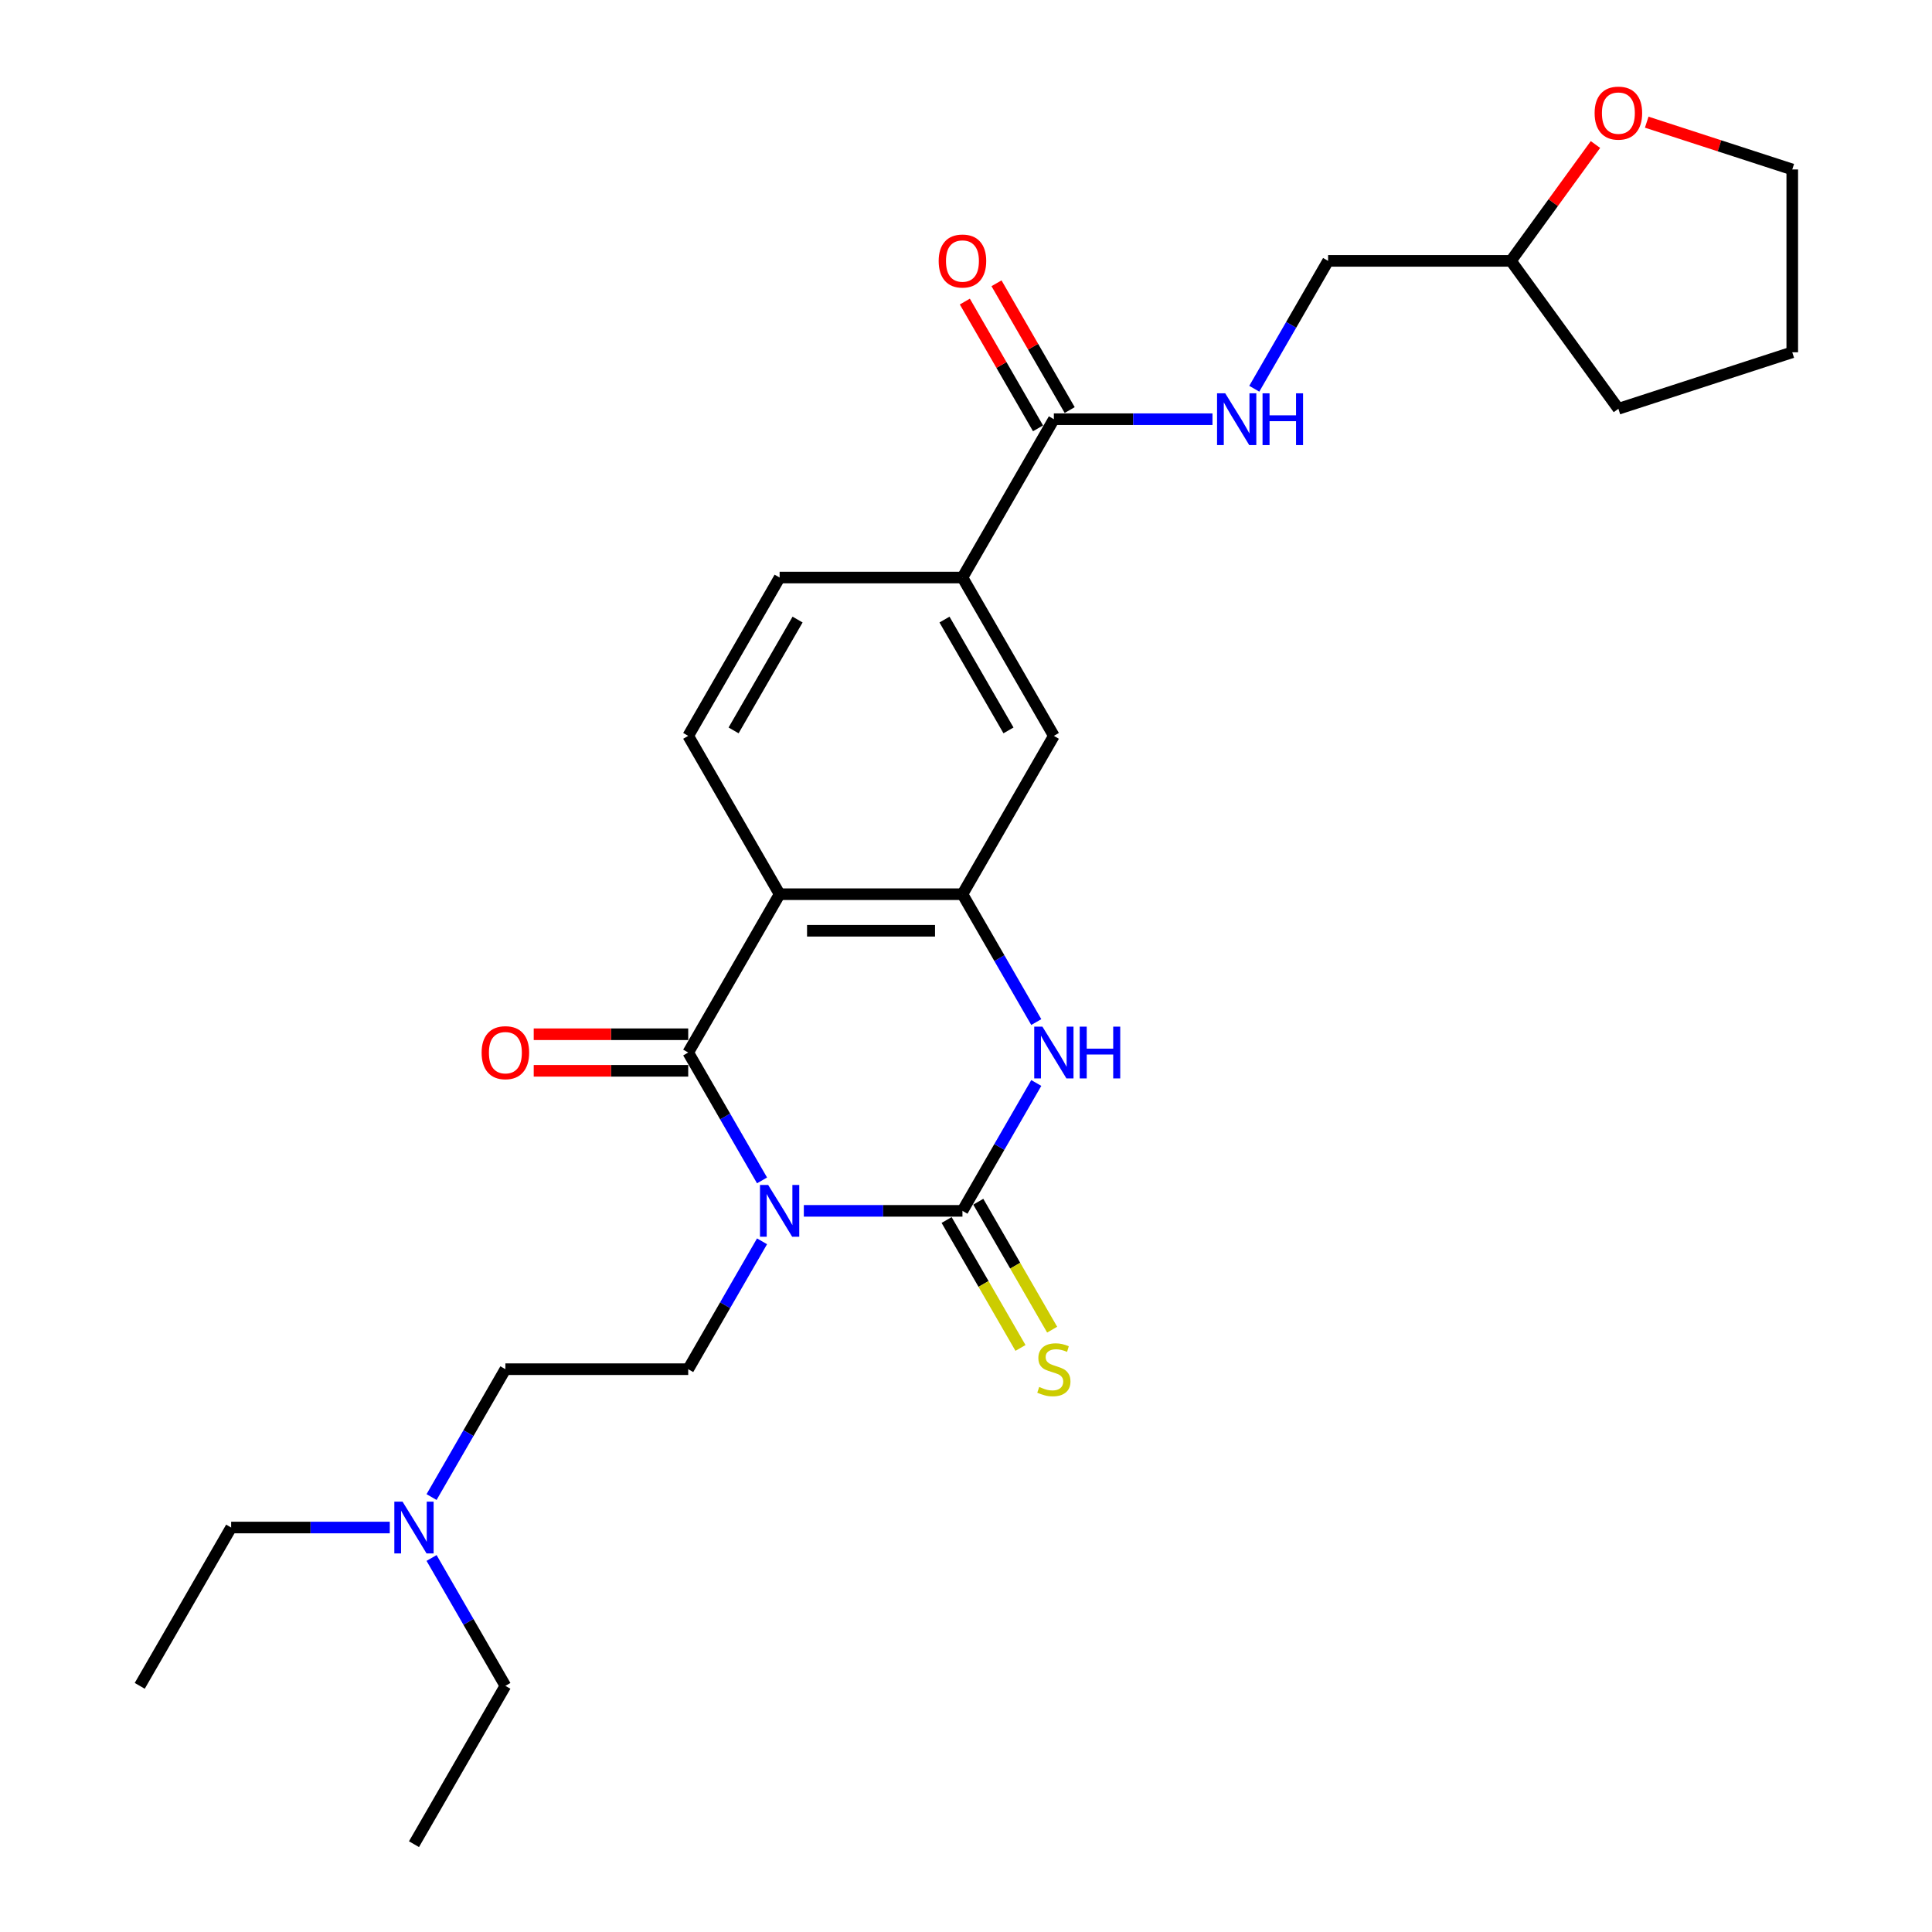 <?xml version='1.0' encoding='iso-8859-1'?>
<svg version='1.1' baseProfile='full'
              xmlns='http://www.w3.org/2000/svg'
                      xmlns:rdkit='http://www.rdkit.org/xml'
                      xmlns:xlink='http://www.w3.org/1999/xlink'
                  xml:space='preserve'
width='1000px' height='1000px' viewBox='0 0 1000 1000'>
<!-- END OF HEADER -->
<rect style='opacity:1.0;fill:#FFFFFF;stroke:none' width='1000' height='1000' x='0' y='0'> </rect>
<path class='bond-0' d='M 416.061,626.738 L 457.112,626.738' style='fill:none;fill-rule:evenodd;stroke:#0000FF;stroke-width:6px;stroke-linecap:butt;stroke-linejoin:miter;stroke-opacity:1' />
<path class='bond-0' d='M 457.112,626.738 L 498.162,626.738' style='fill:none;fill-rule:evenodd;stroke:#000000;stroke-width:6px;stroke-linecap:butt;stroke-linejoin:miter;stroke-opacity:1' />
<path class='bond-1' d='M 394.43,610.973 L 375.324,577.88' style='fill:none;fill-rule:evenodd;stroke:#0000FF;stroke-width:6px;stroke-linecap:butt;stroke-linejoin:miter;stroke-opacity:1' />
<path class='bond-1' d='M 375.324,577.88 L 356.217,544.786' style='fill:none;fill-rule:evenodd;stroke:#000000;stroke-width:6px;stroke-linecap:butt;stroke-linejoin:miter;stroke-opacity:1' />
<path class='bond-6' d='M 394.43,642.503 L 375.324,675.597' style='fill:none;fill-rule:evenodd;stroke:#0000FF;stroke-width:6px;stroke-linecap:butt;stroke-linejoin:miter;stroke-opacity:1' />
<path class='bond-6' d='M 375.324,675.597 L 356.217,708.69' style='fill:none;fill-rule:evenodd;stroke:#000000;stroke-width:6px;stroke-linecap:butt;stroke-linejoin:miter;stroke-opacity:1' />
<path class='bond-3' d='M 498.162,626.738 L 517.269,593.645' style='fill:none;fill-rule:evenodd;stroke:#000000;stroke-width:6px;stroke-linecap:butt;stroke-linejoin:miter;stroke-opacity:1' />
<path class='bond-3' d='M 517.269,593.645 L 536.375,560.552' style='fill:none;fill-rule:evenodd;stroke:#0000FF;stroke-width:6px;stroke-linecap:butt;stroke-linejoin:miter;stroke-opacity:1' />
<path class='bond-10' d='M 489.967,631.47 L 509.084,664.582' style='fill:none;fill-rule:evenodd;stroke:#000000;stroke-width:6px;stroke-linecap:butt;stroke-linejoin:miter;stroke-opacity:1' />
<path class='bond-10' d='M 509.084,664.582 L 528.202,697.694' style='fill:none;fill-rule:evenodd;stroke:#CCCC00;stroke-width:6px;stroke-linecap:butt;stroke-linejoin:miter;stroke-opacity:1' />
<path class='bond-10' d='M 506.357,622.007 L 525.475,655.119' style='fill:none;fill-rule:evenodd;stroke:#000000;stroke-width:6px;stroke-linecap:butt;stroke-linejoin:miter;stroke-opacity:1' />
<path class='bond-10' d='M 525.475,655.119 L 544.592,688.231' style='fill:none;fill-rule:evenodd;stroke:#CCCC00;stroke-width:6px;stroke-linecap:butt;stroke-linejoin:miter;stroke-opacity:1' />
<path class='bond-2' d='M 356.217,544.786 L 403.532,462.835' style='fill:none;fill-rule:evenodd;stroke:#000000;stroke-width:6px;stroke-linecap:butt;stroke-linejoin:miter;stroke-opacity:1' />
<path class='bond-12' d='M 356.217,535.323 L 316.236,535.323' style='fill:none;fill-rule:evenodd;stroke:#000000;stroke-width:6px;stroke-linecap:butt;stroke-linejoin:miter;stroke-opacity:1' />
<path class='bond-12' d='M 316.236,535.323 L 276.255,535.323' style='fill:none;fill-rule:evenodd;stroke:#FF0000;stroke-width:6px;stroke-linecap:butt;stroke-linejoin:miter;stroke-opacity:1' />
<path class='bond-12' d='M 356.217,554.249 L 316.236,554.249' style='fill:none;fill-rule:evenodd;stroke:#000000;stroke-width:6px;stroke-linecap:butt;stroke-linejoin:miter;stroke-opacity:1' />
<path class='bond-12' d='M 316.236,554.249 L 276.255,554.249' style='fill:none;fill-rule:evenodd;stroke:#FF0000;stroke-width:6px;stroke-linecap:butt;stroke-linejoin:miter;stroke-opacity:1' />
<path class='bond-4' d='M 403.532,462.835 L 498.162,462.835' style='fill:none;fill-rule:evenodd;stroke:#000000;stroke-width:6px;stroke-linecap:butt;stroke-linejoin:miter;stroke-opacity:1' />
<path class='bond-4' d='M 417.727,481.76 L 483.968,481.76' style='fill:none;fill-rule:evenodd;stroke:#000000;stroke-width:6px;stroke-linecap:butt;stroke-linejoin:miter;stroke-opacity:1' />
<path class='bond-8' d='M 403.532,462.835 L 356.217,380.883' style='fill:none;fill-rule:evenodd;stroke:#000000;stroke-width:6px;stroke-linecap:butt;stroke-linejoin:miter;stroke-opacity:1' />
<path class='bond-27' d='M 536.375,529.021 L 517.269,495.928' style='fill:none;fill-rule:evenodd;stroke:#0000FF;stroke-width:6px;stroke-linecap:butt;stroke-linejoin:miter;stroke-opacity:1' />
<path class='bond-27' d='M 517.269,495.928 L 498.162,462.835' style='fill:none;fill-rule:evenodd;stroke:#000000;stroke-width:6px;stroke-linecap:butt;stroke-linejoin:miter;stroke-opacity:1' />
<path class='bond-7' d='M 498.162,462.835 L 545.477,380.883' style='fill:none;fill-rule:evenodd;stroke:#000000;stroke-width:6px;stroke-linecap:butt;stroke-linejoin:miter;stroke-opacity:1' />
<path class='bond-5' d='M 545.477,216.979 L 498.162,298.931' style='fill:none;fill-rule:evenodd;stroke:#000000;stroke-width:6px;stroke-linecap:butt;stroke-linejoin:miter;stroke-opacity:1' />
<path class='bond-11' d='M 545.477,216.979 L 586.528,216.979' style='fill:none;fill-rule:evenodd;stroke:#000000;stroke-width:6px;stroke-linecap:butt;stroke-linejoin:miter;stroke-opacity:1' />
<path class='bond-11' d='M 586.528,216.979 L 627.578,216.979' style='fill:none;fill-rule:evenodd;stroke:#0000FF;stroke-width:6px;stroke-linecap:butt;stroke-linejoin:miter;stroke-opacity:1' />
<path class='bond-14' d='M 553.672,212.248 L 534.73,179.438' style='fill:none;fill-rule:evenodd;stroke:#000000;stroke-width:6px;stroke-linecap:butt;stroke-linejoin:miter;stroke-opacity:1' />
<path class='bond-14' d='M 534.73,179.438 L 515.787,146.629' style='fill:none;fill-rule:evenodd;stroke:#FF0000;stroke-width:6px;stroke-linecap:butt;stroke-linejoin:miter;stroke-opacity:1' />
<path class='bond-14' d='M 537.282,221.711 L 518.339,188.901' style='fill:none;fill-rule:evenodd;stroke:#000000;stroke-width:6px;stroke-linecap:butt;stroke-linejoin:miter;stroke-opacity:1' />
<path class='bond-14' d='M 518.339,188.901 L 499.397,156.092' style='fill:none;fill-rule:evenodd;stroke:#FF0000;stroke-width:6px;stroke-linecap:butt;stroke-linejoin:miter;stroke-opacity:1' />
<path class='bond-16' d='M 356.217,708.69 L 261.588,708.69' style='fill:none;fill-rule:evenodd;stroke:#000000;stroke-width:6px;stroke-linecap:butt;stroke-linejoin:miter;stroke-opacity:1' />
<path class='bond-28' d='M 545.477,380.883 L 498.162,298.931' style='fill:none;fill-rule:evenodd;stroke:#000000;stroke-width:6px;stroke-linecap:butt;stroke-linejoin:miter;stroke-opacity:1' />
<path class='bond-28' d='M 521.99,378.053 L 488.869,320.687' style='fill:none;fill-rule:evenodd;stroke:#000000;stroke-width:6px;stroke-linecap:butt;stroke-linejoin:miter;stroke-opacity:1' />
<path class='bond-13' d='M 356.217,380.883 L 403.532,298.931' style='fill:none;fill-rule:evenodd;stroke:#000000;stroke-width:6px;stroke-linecap:butt;stroke-linejoin:miter;stroke-opacity:1' />
<path class='bond-13' d='M 379.705,378.053 L 412.826,320.687' style='fill:none;fill-rule:evenodd;stroke:#000000;stroke-width:6px;stroke-linecap:butt;stroke-linejoin:miter;stroke-opacity:1' />
<path class='bond-9' d='M 498.162,298.931 L 403.532,298.931' style='fill:none;fill-rule:evenodd;stroke:#000000;stroke-width:6px;stroke-linecap:butt;stroke-linejoin:miter;stroke-opacity:1' />
<path class='bond-18' d='M 649.209,201.214 L 668.315,168.12' style='fill:none;fill-rule:evenodd;stroke:#0000FF;stroke-width:6px;stroke-linecap:butt;stroke-linejoin:miter;stroke-opacity:1' />
<path class='bond-18' d='M 668.315,168.12 L 687.422,135.027' style='fill:none;fill-rule:evenodd;stroke:#000000;stroke-width:6px;stroke-linecap:butt;stroke-linejoin:miter;stroke-opacity:1' />
<path class='bond-15' d='M 825.807,74.803 L 803.929,104.915' style='fill:none;fill-rule:evenodd;stroke:#FF0000;stroke-width:6px;stroke-linecap:butt;stroke-linejoin:miter;stroke-opacity:1' />
<path class='bond-15' d='M 803.929,104.915 L 782.052,135.027' style='fill:none;fill-rule:evenodd;stroke:#000000;stroke-width:6px;stroke-linecap:butt;stroke-linejoin:miter;stroke-opacity:1' />
<path class='bond-20' d='M 852.341,63.236 L 890.007,75.474' style='fill:none;fill-rule:evenodd;stroke:#FF0000;stroke-width:6px;stroke-linecap:butt;stroke-linejoin:miter;stroke-opacity:1' />
<path class='bond-20' d='M 890.007,75.474 L 927.672,87.712' style='fill:none;fill-rule:evenodd;stroke:#000000;stroke-width:6px;stroke-linecap:butt;stroke-linejoin:miter;stroke-opacity:1' />
<path class='bond-17' d='M 261.588,708.69 L 242.481,741.783' style='fill:none;fill-rule:evenodd;stroke:#000000;stroke-width:6px;stroke-linecap:butt;stroke-linejoin:miter;stroke-opacity:1' />
<path class='bond-17' d='M 242.481,741.783 L 223.375,774.876' style='fill:none;fill-rule:evenodd;stroke:#0000FF;stroke-width:6px;stroke-linecap:butt;stroke-linejoin:miter;stroke-opacity:1' />
<path class='bond-21' d='M 201.744,790.642 L 160.693,790.642' style='fill:none;fill-rule:evenodd;stroke:#0000FF;stroke-width:6px;stroke-linecap:butt;stroke-linejoin:miter;stroke-opacity:1' />
<path class='bond-21' d='M 160.693,790.642 L 119.643,790.642' style='fill:none;fill-rule:evenodd;stroke:#000000;stroke-width:6px;stroke-linecap:butt;stroke-linejoin:miter;stroke-opacity:1' />
<path class='bond-22' d='M 223.375,806.407 L 242.481,839.5' style='fill:none;fill-rule:evenodd;stroke:#0000FF;stroke-width:6px;stroke-linecap:butt;stroke-linejoin:miter;stroke-opacity:1' />
<path class='bond-22' d='M 242.481,839.5 L 261.588,872.594' style='fill:none;fill-rule:evenodd;stroke:#000000;stroke-width:6px;stroke-linecap:butt;stroke-linejoin:miter;stroke-opacity:1' />
<path class='bond-19' d='M 687.422,135.027 L 782.052,135.027' style='fill:none;fill-rule:evenodd;stroke:#000000;stroke-width:6px;stroke-linecap:butt;stroke-linejoin:miter;stroke-opacity:1' />
<path class='bond-23' d='M 782.052,135.027 L 837.674,211.584' style='fill:none;fill-rule:evenodd;stroke:#000000;stroke-width:6px;stroke-linecap:butt;stroke-linejoin:miter;stroke-opacity:1' />
<path class='bond-29' d='M 927.672,87.712 L 927.672,182.342' style='fill:none;fill-rule:evenodd;stroke:#000000;stroke-width:6px;stroke-linecap:butt;stroke-linejoin:miter;stroke-opacity:1' />
<path class='bond-25' d='M 119.643,790.642 L 72.328,872.594' style='fill:none;fill-rule:evenodd;stroke:#000000;stroke-width:6px;stroke-linecap:butt;stroke-linejoin:miter;stroke-opacity:1' />
<path class='bond-24' d='M 261.588,872.594 L 214.273,954.545' style='fill:none;fill-rule:evenodd;stroke:#000000;stroke-width:6px;stroke-linecap:butt;stroke-linejoin:miter;stroke-opacity:1' />
<path class='bond-26' d='M 837.674,211.584 L 927.672,182.342' style='fill:none;fill-rule:evenodd;stroke:#000000;stroke-width:6px;stroke-linecap:butt;stroke-linejoin:miter;stroke-opacity:1' />
<path  class='atom-0' d='M 397.609 613.339
L 406.39 627.533
Q 407.261 628.934, 408.661 631.47
Q 410.062 634.006, 410.138 634.157
L 410.138 613.339
L 413.696 613.339
L 413.696 640.138
L 410.024 640.138
L 400.599 624.618
Q 399.501 622.802, 398.328 620.72
Q 397.192 618.638, 396.852 617.994
L 396.852 640.138
L 393.369 640.138
L 393.369 613.339
L 397.609 613.339
' fill='#0000FF'/>
<path  class='atom-4' d='M 539.553 531.387
L 548.335 545.581
Q 549.206 546.982, 550.606 549.518
Q 552.007 552.054, 552.082 552.205
L 552.082 531.387
L 555.64 531.387
L 555.64 558.186
L 551.969 558.186
L 542.544 542.667
Q 541.446 540.85, 540.272 538.768
Q 539.137 536.686, 538.796 536.043
L 538.796 558.186
L 535.314 558.186
L 535.314 531.387
L 539.553 531.387
' fill='#0000FF'/>
<path  class='atom-4' d='M 558.858 531.387
L 562.492 531.387
L 562.492 542.78
L 576.194 542.78
L 576.194 531.387
L 579.828 531.387
L 579.828 558.186
L 576.194 558.186
L 576.194 545.808
L 562.492 545.808
L 562.492 558.186
L 558.858 558.186
L 558.858 531.387
' fill='#0000FF'/>
<path  class='atom-11' d='M 537.907 717.888
Q 538.21 718.002, 539.459 718.531
Q 540.708 719.061, 542.07 719.402
Q 543.471 719.705, 544.834 719.705
Q 547.37 719.705, 548.846 718.494
Q 550.322 717.245, 550.322 715.087
Q 550.322 713.611, 549.565 712.702
Q 548.846 711.794, 547.71 711.302
Q 546.575 710.81, 544.682 710.242
Q 542.298 709.523, 540.859 708.841
Q 539.459 708.16, 538.437 706.722
Q 537.453 705.283, 537.453 702.861
Q 537.453 699.492, 539.724 697.41
Q 542.033 695.328, 546.575 695.328
Q 549.679 695.328, 553.199 696.804
L 552.328 699.719
Q 549.111 698.394, 546.688 698.394
Q 544.077 698.394, 542.638 699.492
Q 541.2 700.552, 541.238 702.407
Q 541.238 703.845, 541.957 704.716
Q 542.714 705.586, 543.774 706.078
Q 544.871 706.57, 546.688 707.138
Q 549.111 707.895, 550.549 708.652
Q 551.988 709.409, 553.01 710.961
Q 554.069 712.475, 554.069 715.087
Q 554.069 718.796, 551.571 720.803
Q 549.111 722.771, 544.985 722.771
Q 542.6 722.771, 540.783 722.241
Q 539.004 721.749, 536.885 720.878
L 537.907 717.888
' fill='#CCCC00'/>
<path  class='atom-12' d='M 634.183 203.579
L 642.965 217.774
Q 643.835 219.174, 645.236 221.711
Q 646.636 224.247, 646.712 224.398
L 646.712 203.579
L 650.27 203.579
L 650.27 230.379
L 646.599 230.379
L 637.173 214.859
Q 636.076 213.042, 634.902 210.961
Q 633.767 208.879, 633.426 208.235
L 633.426 230.379
L 629.944 230.379
L 629.944 203.579
L 634.183 203.579
' fill='#0000FF'/>
<path  class='atom-12' d='M 653.488 203.579
L 657.121 203.579
L 657.121 214.973
L 670.824 214.973
L 670.824 203.579
L 674.458 203.579
L 674.458 230.379
L 670.824 230.379
L 670.824 218.001
L 657.121 218.001
L 657.121 230.379
L 653.488 230.379
L 653.488 203.579
' fill='#0000FF'/>
<path  class='atom-13' d='M 249.286 544.862
Q 249.286 538.427, 252.465 534.831
Q 255.645 531.235, 261.588 531.235
Q 267.53 531.235, 270.71 534.831
Q 273.89 538.427, 273.89 544.862
Q 273.89 551.373, 270.672 555.082
Q 267.455 558.754, 261.588 558.754
Q 255.683 558.754, 252.465 555.082
Q 249.286 551.41, 249.286 544.862
M 261.588 555.726
Q 265.676 555.726, 267.871 553
Q 270.104 550.237, 270.104 544.862
Q 270.104 539.601, 267.871 536.951
Q 265.676 534.264, 261.588 534.264
Q 257.5 534.264, 255.266 536.913
Q 253.071 539.563, 253.071 544.862
Q 253.071 550.275, 255.266 553
Q 257.5 555.726, 261.588 555.726
' fill='#FF0000'/>
<path  class='atom-15' d='M 485.86 135.103
Q 485.86 128.668, 489.04 125.072
Q 492.219 121.476, 498.162 121.476
Q 504.105 121.476, 507.285 125.072
Q 510.464 128.668, 510.464 135.103
Q 510.464 141.613, 507.247 145.323
Q 504.029 148.995, 498.162 148.995
Q 492.257 148.995, 489.04 145.323
Q 485.86 141.651, 485.86 135.103
M 498.162 145.966
Q 502.25 145.966, 504.446 143.241
Q 506.679 140.478, 506.679 135.103
Q 506.679 129.842, 504.446 127.192
Q 502.25 124.504, 498.162 124.504
Q 494.074 124.504, 491.841 127.154
Q 489.646 129.804, 489.646 135.103
Q 489.646 140.516, 491.841 143.241
Q 494.074 145.966, 498.162 145.966
' fill='#FF0000'/>
<path  class='atom-16' d='M 825.372 58.546
Q 825.372 52.111, 828.551 48.515
Q 831.731 44.919, 837.674 44.919
Q 843.616 44.919, 846.796 48.515
Q 849.976 52.111, 849.976 58.546
Q 849.976 65.056, 846.758 68.766
Q 843.541 72.438, 837.674 72.438
Q 831.769 72.438, 828.551 68.766
Q 825.372 65.094, 825.372 58.546
M 837.674 69.409
Q 841.762 69.409, 843.957 66.684
Q 846.19 63.921, 846.19 58.546
Q 846.19 53.284, 843.957 50.635
Q 841.762 47.947, 837.674 47.947
Q 833.586 47.947, 831.352 50.597
Q 829.157 53.246, 829.157 58.546
Q 829.157 63.959, 831.352 66.684
Q 833.586 69.409, 837.674 69.409
' fill='#FF0000'/>
<path  class='atom-18' d='M 208.349 777.242
L 217.131 791.437
Q 218.001 792.837, 219.402 795.373
Q 220.802 797.909, 220.878 798.061
L 220.878 777.242
L 224.436 777.242
L 224.436 804.041
L 220.764 804.041
L 211.339 788.522
Q 210.242 786.705, 209.068 784.623
Q 207.933 782.541, 207.592 781.898
L 207.592 804.041
L 204.11 804.041
L 204.11 777.242
L 208.349 777.242
' fill='#0000FF'/>
</svg>
